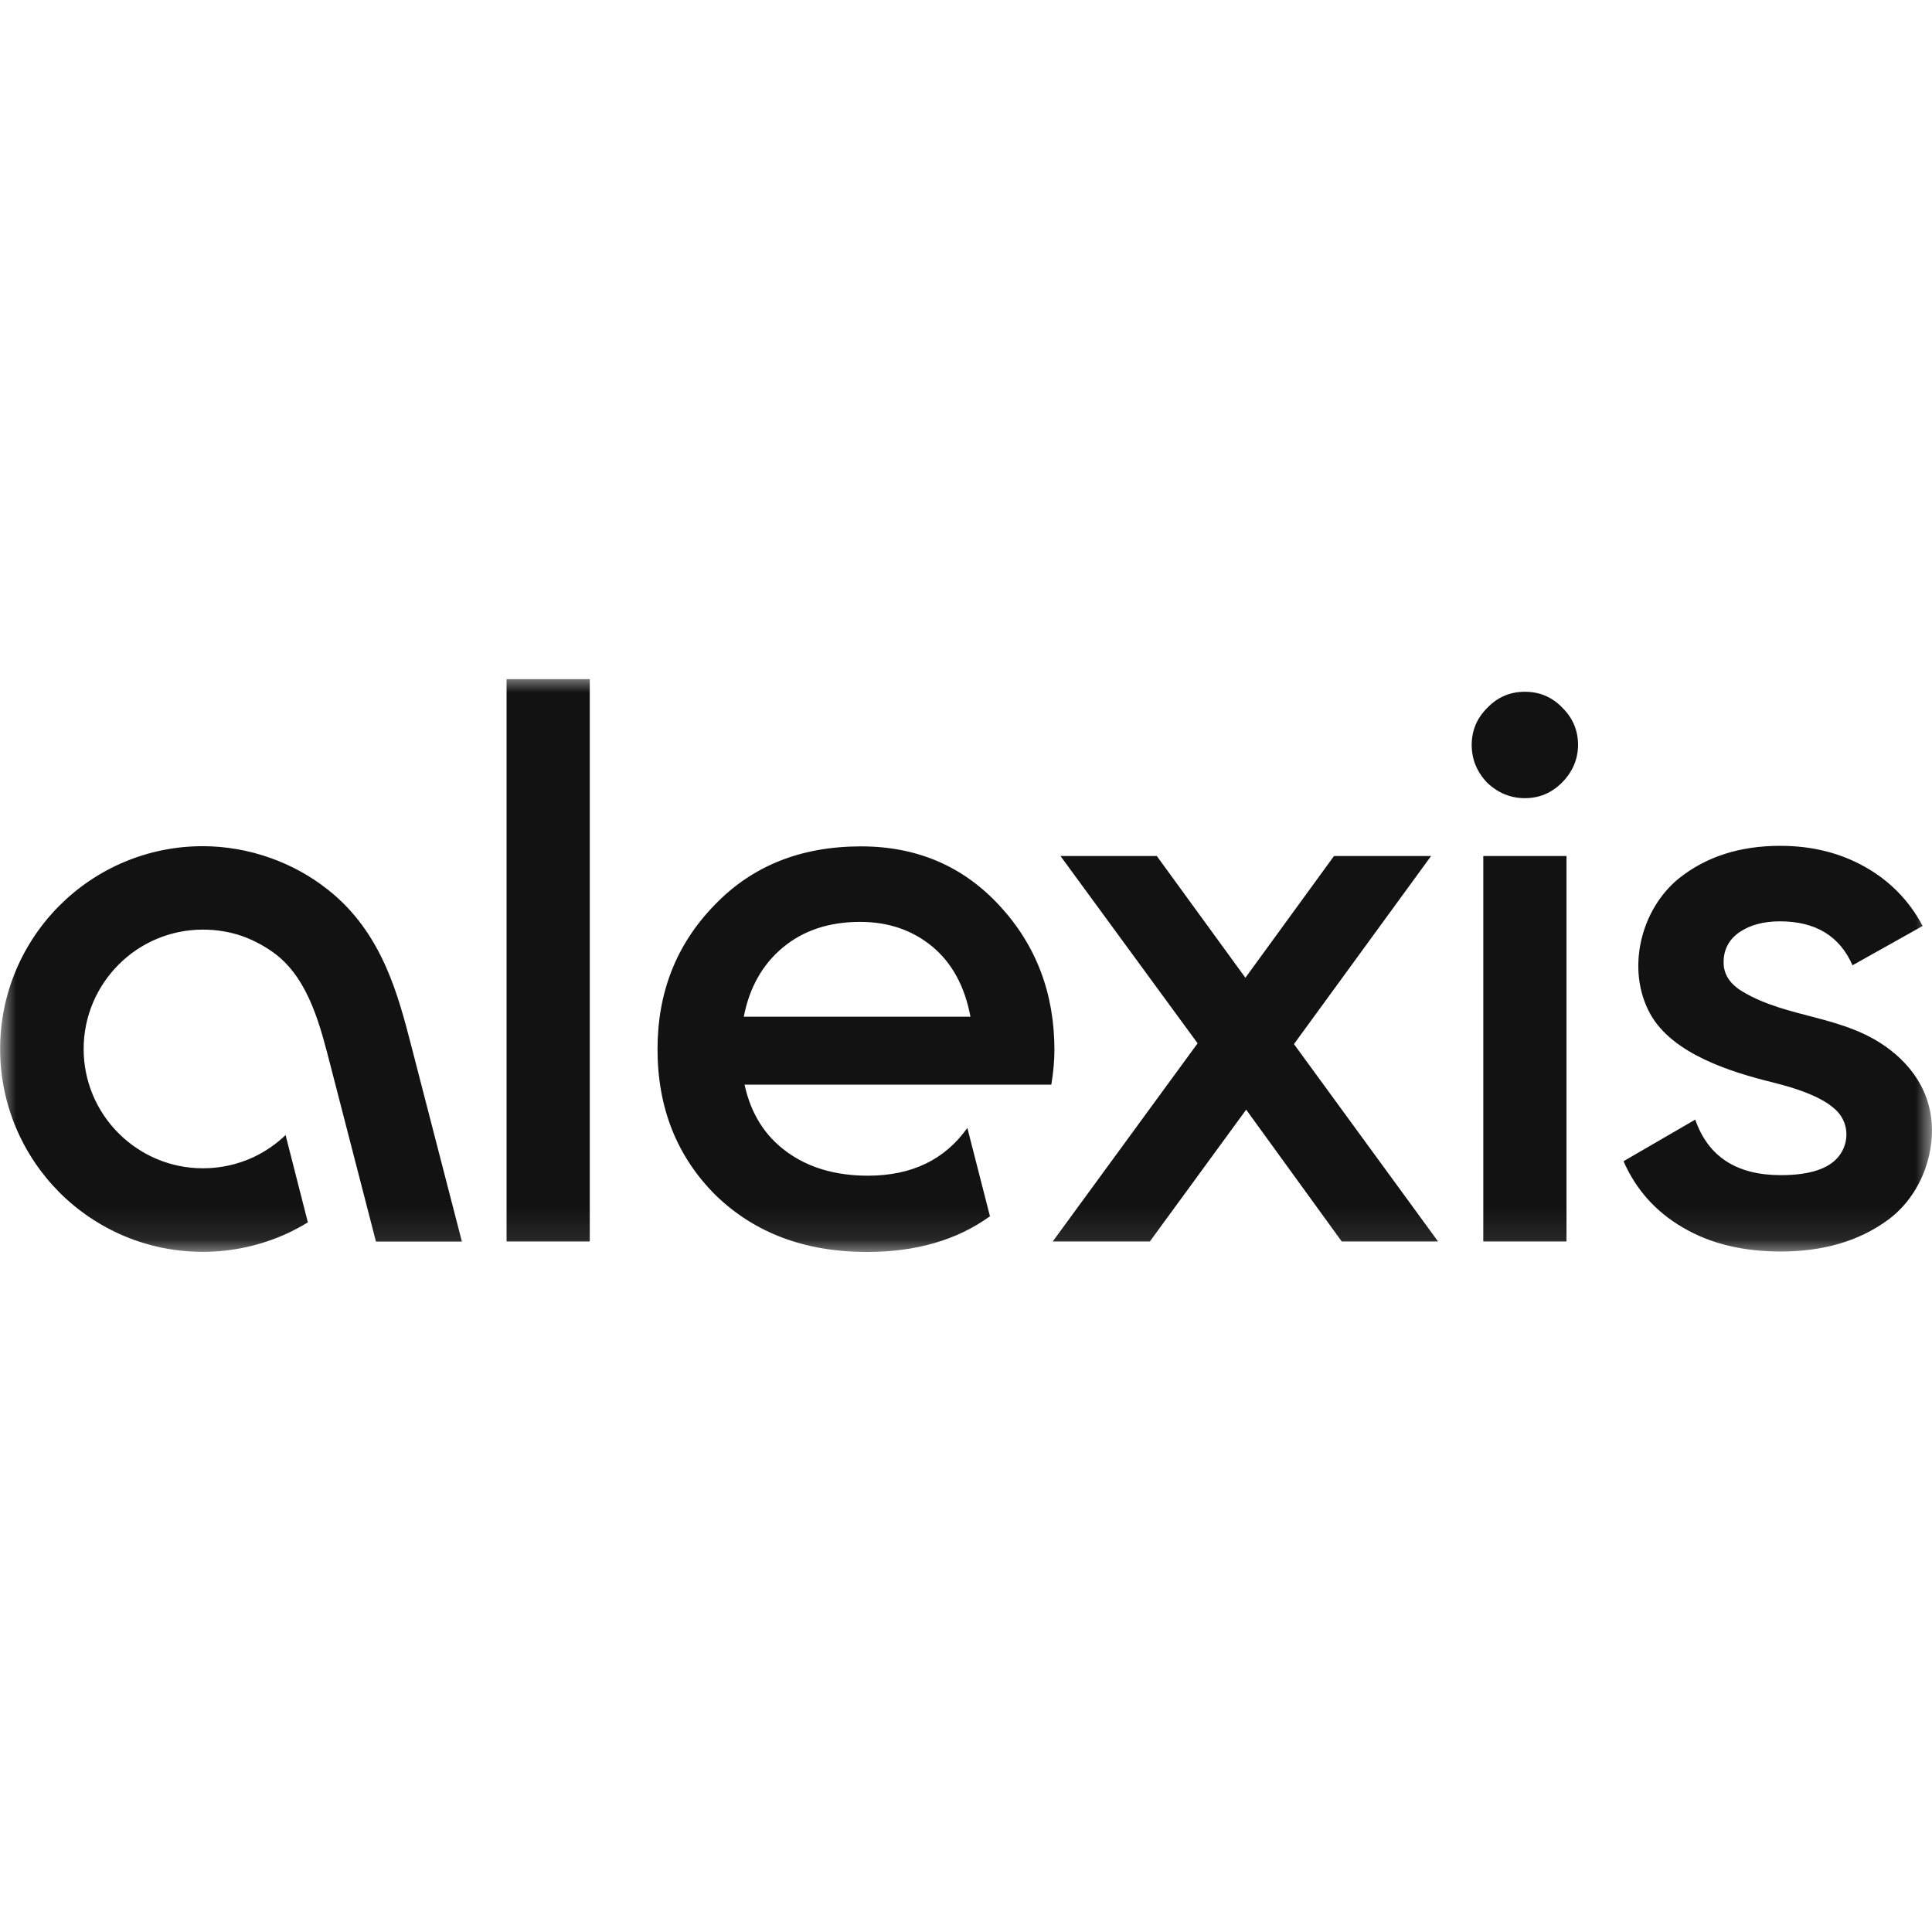 <svg width="60" height="60" viewBox="0 0 60 60" fill="none" xmlns="http://www.w3.org/2000/svg">
  <mask id="mask0_892_4137" style="mask-type:luminance" maskUnits="userSpaceOnUse" x="0" y="21" width="60" height="18">
    <path d="M0 21H60V38.909H0V21Z" fill="white" />
  </mask>
  <g mask="url(#mask0_892_4137)">
    <path fill-rule="evenodd" clip-rule="evenodd"
      d="M18.316 38.555H15.732V21.092H18.316V38.555ZM11.675 38.555L10.274 33.132C9.962 31.925 9.616 30.465 8.588 29.655C8.437 29.535 8.266 29.426 8.081 29.323C7.906 29.227 7.723 29.144 7.536 29.076C7.34 29.007 7.138 28.955 6.933 28.922C6.737 28.888 6.528 28.87 6.302 28.87C5.816 28.87 5.334 28.965 4.884 29.152C4.435 29.338 4.027 29.612 3.684 29.957C3.013 30.629 2.598 31.555 2.598 32.576C2.597 33.063 2.693 33.545 2.879 33.995C3.066 34.444 3.339 34.852 3.684 35.196C4.356 35.867 5.281 36.282 6.302 36.282C6.839 36.283 7.37 36.167 7.858 35.943C8.231 35.768 8.574 35.535 8.869 35.25L9.561 37.962C9.36 38.084 9.153 38.195 8.941 38.295C8.113 38.679 7.211 38.878 6.299 38.877C4.561 38.877 2.985 38.171 1.847 37.033C0.71 35.891 0.004 34.314 0.004 32.576C0.004 30.838 0.71 29.261 1.848 28.123C2.985 26.985 4.561 26.279 6.299 26.279C6.648 26.279 7.001 26.31 7.354 26.371C7.704 26.43 8.05 26.522 8.382 26.639C8.706 26.752 9.02 26.892 9.321 27.057C9.62 27.222 9.906 27.411 10.174 27.623C11.027 28.291 11.579 29.117 11.98 30.012C12.343 30.828 12.562 31.664 12.775 32.487L14.345 38.559H11.675V38.555ZM53.528 29.889C53.528 30.255 53.72 30.554 54.104 30.787C55.543 31.654 57.291 31.51 58.709 32.611C59.6 33.3 60.186 34.342 59.943 35.717C59.792 36.57 59.333 37.372 58.63 37.887C57.736 38.541 56.629 38.867 55.303 38.867C54.121 38.867 53.11 38.62 52.264 38.123C51.417 37.63 50.804 36.94 50.42 36.063L52.648 34.77C53.045 35.919 53.933 36.495 55.303 36.495C56.115 36.495 56.681 36.334 57.01 36.015C57.441 35.593 57.462 34.904 57.02 34.475C56.952 34.41 56.869 34.345 56.777 34.28C56.396 34.023 55.828 33.807 55.067 33.618C53.761 33.296 51.938 32.734 51.249 31.486C50.496 30.122 50.941 28.247 52.147 27.273C52.994 26.601 54.039 26.268 55.283 26.268C56.273 26.268 57.154 26.488 57.928 26.927C58.703 27.365 59.295 27.976 59.71 28.757L57.531 29.978C57.133 29.069 56.383 28.613 55.279 28.613C54.769 28.613 54.351 28.726 54.022 28.949C53.693 29.176 53.528 29.488 53.528 29.889ZM48.505 24.308C48.186 24.626 47.803 24.788 47.357 24.788C46.911 24.788 46.521 24.626 46.185 24.308C45.866 23.971 45.705 23.581 45.705 23.135C45.705 22.689 45.866 22.305 46.185 21.987C46.504 21.651 46.894 21.483 47.357 21.483C47.819 21.483 48.21 21.651 48.529 21.987C48.847 22.305 49.008 22.689 49.008 23.135C49.005 23.581 48.837 23.975 48.505 24.308ZM48.649 38.555H46.065V26.584H48.649V38.555ZM40.185 32.425L44.66 38.555H41.669L38.701 34.462L35.71 38.555H32.694L37.193 32.401L32.934 26.584H35.925L38.677 30.365L41.429 26.584H44.444L40.185 32.425ZM32.65 33.684C32.715 33.286 32.746 32.926 32.746 32.607C32.746 30.852 32.18 29.357 31.046 28.13C29.912 26.899 28.476 26.285 26.739 26.285C24.871 26.285 23.357 26.892 22.192 28.106C21.009 29.32 20.42 30.811 20.42 32.583C20.42 34.404 21.02 35.912 22.215 37.108C23.428 38.291 25.001 38.881 26.93 38.881C28.448 38.881 29.72 38.511 30.744 37.773L30.042 35.028C29.34 36.018 28.311 36.512 26.954 36.512C25.951 36.512 25.108 36.265 24.429 35.768C23.751 35.274 23.316 34.578 23.123 33.684H32.65ZM23.099 31.575C23.274 30.667 23.682 29.947 24.32 29.419C24.957 28.891 25.755 28.63 26.715 28.63C27.592 28.63 28.339 28.888 28.952 29.395C29.566 29.906 29.963 30.633 30.138 31.575H23.099Z"
      fill="#121212" />
  </g>
</svg>